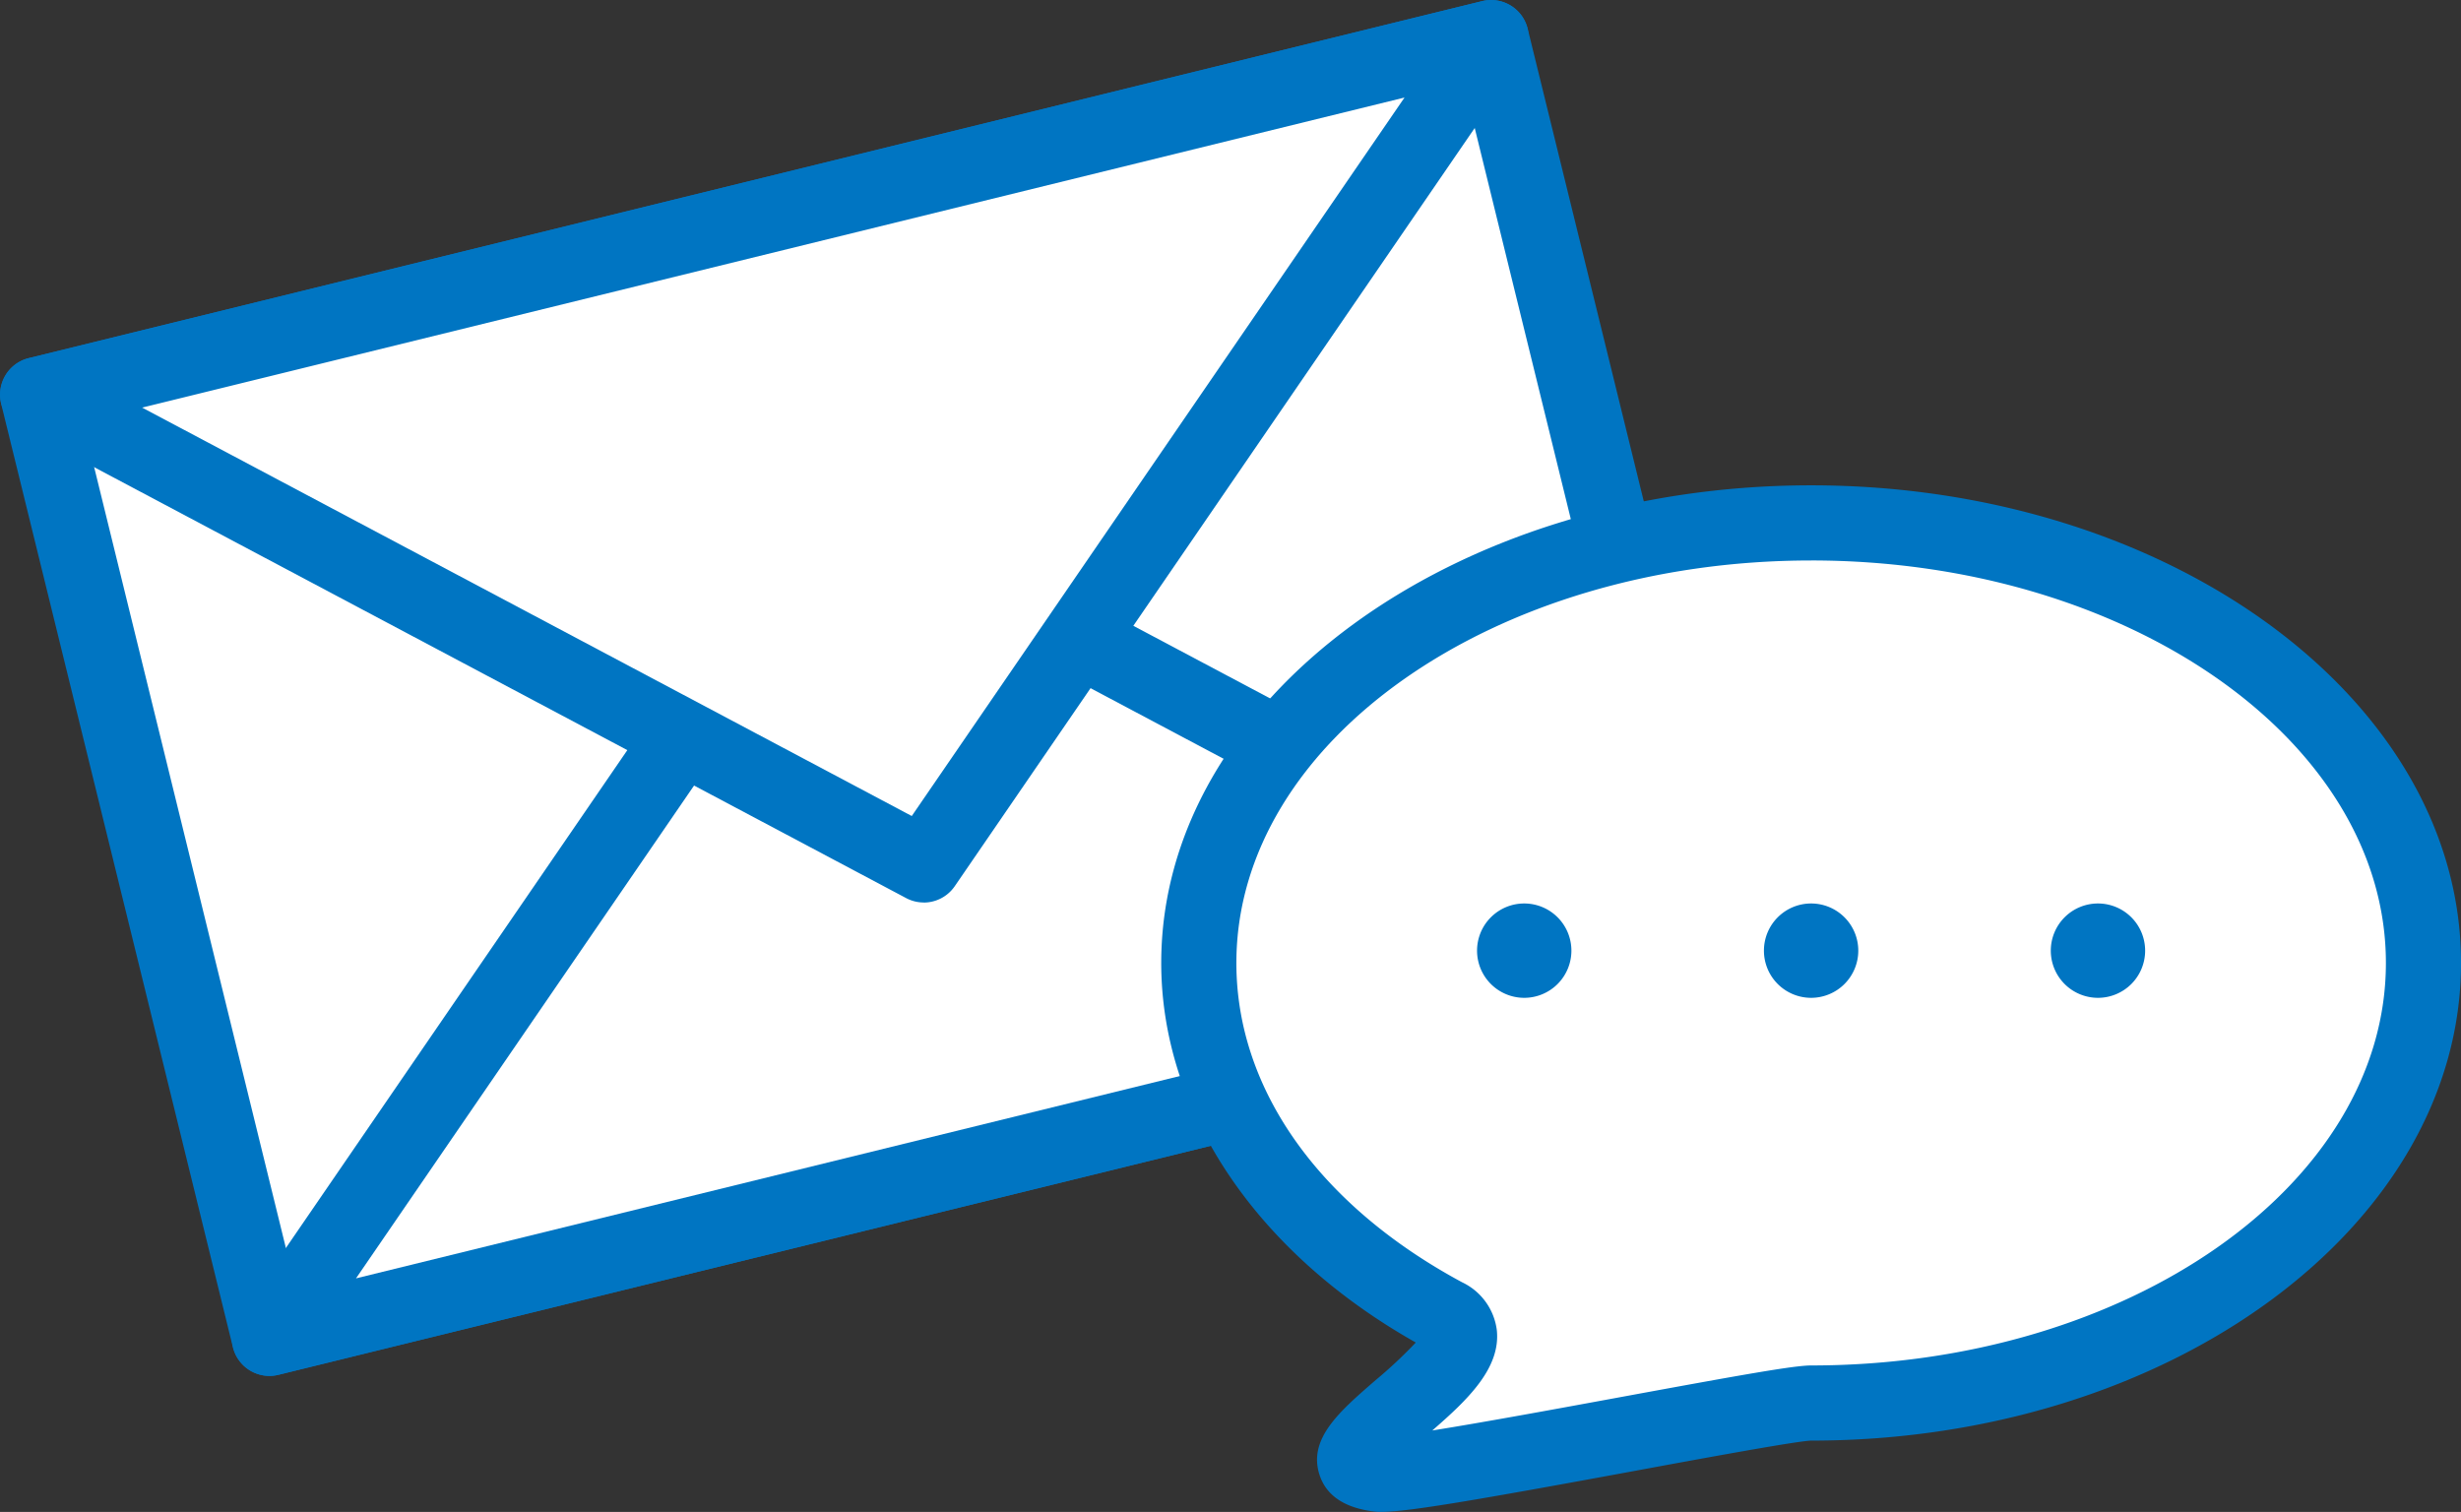 <svg id="img_contact" xmlns="http://www.w3.org/2000/svg" xmlns:xlink="http://www.w3.org/1999/xlink" width="130.788" height="80.351" viewBox="0 0 130.788 80.351">
  <rect x="0" y="0" width="130.788" height="80.351" fill="#333333" stroke="none"/>
  <defs>
    <clipPath id="clip-path">
      <rect id="長方形_26919" data-name="長方形 26919" width="130.788" height="80.351" fill="none"/>
    </clipPath>
  </defs>
  <rect id="長方形_26918" data-name="長方形 26918" width="79.548" height="51.647" transform="matrix(0.971, -0.239, 0.239, 0.971, 1.997, 20.971)" fill="#fff"/>
  <g id="グループ_110264" data-name="グループ 110264">
    <g id="グループ_110263" data-name="グループ 110263" clip-path="url(#clip-path)">
      <path id="パス_174239" data-name="パス 174239" d="M14.316,73.123a2,2,0,0,1-1.939-1.52L.058,21.448a2,2,0,0,1,1.462-2.415L78.772.058A2,2,0,0,1,81.187,1.52l12.32,50.156a2,2,0,0,1-1.462,2.415L14.793,73.066a1.982,1.982,0,0,1-.476.058m-9.9-50.689L15.779,68.713,89.154,50.689,77.786,4.41Z" transform="translate(0 0)" fill="#0075c2"/>
      <path id="パス_174240" data-name="パス 174240" d="M55.257,47.616l47.1,24.994L25.1,91.586Z" transform="translate(-10.785 -20.458)" fill="#fff"/>
      <path id="パス_174241" data-name="パス 174241" d="M23.6,92.078a2,2,0,0,1-1.646-3.125l30.156-43.97a2,2,0,0,1,2.581-.634l47.1,24.994a2,2,0,0,1-.46,3.7L24.073,92.02a2.032,2.032,0,0,1-.476.057M54.392,48.71,28.2,86.894,95.29,70.416Z" transform="translate(-9.281 -18.954)" fill="#0075c2"/>
      <path id="パス_174242" data-name="パス 174242" d="M50.6,47.47,3.5,22.475,80.753,3.5Z" transform="translate(-1.504 -1.504)" fill="#fff"/>
      <path id="パス_174243" data-name="パス 174243" d="M49.092,47.963a1.99,1.99,0,0,1-.934-.233L1.061,22.736a2,2,0,0,1,.46-3.7L78.773.058a2,2,0,0,1,2.122,3.068L50.739,47.1a2,2,0,0,1-1.647.867M7.556,21.662l40.9,21.706L74.643,5.184Z" transform="translate(-0.001 0)" fill="#0075c2"/>
      <path id="パス_174244" data-name="パス 174244" d="M176.784,72.114c0,12.917-14.57,23.387-32.542,23.387-1.829,0-21.224,3.994-22.97,3.785-5.239-.625,7.547-6.252,3.472-8.447C116.825,86.574,111.7,79.774,111.7,72.114c0-12.917,14.569-23.387,32.541-23.387s32.542,10.47,32.542,23.387" transform="translate(-47.992 -20.936)" fill="#fff"/>
      <path id="パス_174245" data-name="パス 174245" d="M119.891,99.783a3.054,3.054,0,0,1-.358-.018c-1.6-.191-2.586-.862-2.933-1.993-.581-1.9,1.081-3.333,3.005-5a24.324,24.324,0,0,0,2.124-1.991c-8.5-4.8-13.527-12.289-13.527-20.173,0-14,15.494-25.383,34.538-25.383s34.538,11.387,34.538,25.383S161.784,95.994,142.74,95.994c-.759.024-5.532.9-9.366,1.608-8.566,1.578-12.092,2.18-13.482,2.18M142.74,49.219c-16.842,0-30.545,9.6-30.545,21.391,0,6.678,4.371,12.863,11.993,16.968a3.266,3.266,0,0,1,1.847,2.536c.223,2.031-1.565,3.722-3.428,5.342,2.739-.436,6.927-1.207,10.044-1.781C139.114,92.486,141.836,92,142.74,92c16.843,0,30.546-9.6,30.546-21.391s-13.7-21.391-30.546-21.391" transform="translate(-46.489 -19.432)" fill="#0075c2"/>
      <path id="パス_174246" data-name="パス 174246" d="M142.644,86.694a2.507,2.507,0,1,1-2.507-2.507,2.507,2.507,0,0,1,2.507,2.507" transform="translate(-59.133 -36.171)" fill="#0075c2"/>
      <path id="パス_174247" data-name="パス 174247" d="M169.375,86.694a2.507,2.507,0,1,1-2.507-2.507,2.507,2.507,0,0,1,2.507,2.507" transform="translate(-70.618 -36.171)" fill="#0075c2"/>
      <path id="パス_174248" data-name="パス 174248" d="M196.105,86.694a2.507,2.507,0,1,1-2.507-2.507,2.507,2.507,0,0,1,2.507,2.507" transform="translate(-82.103 -36.171)" fill="#0075c2"/>
    </g>
  </g>
</svg>
